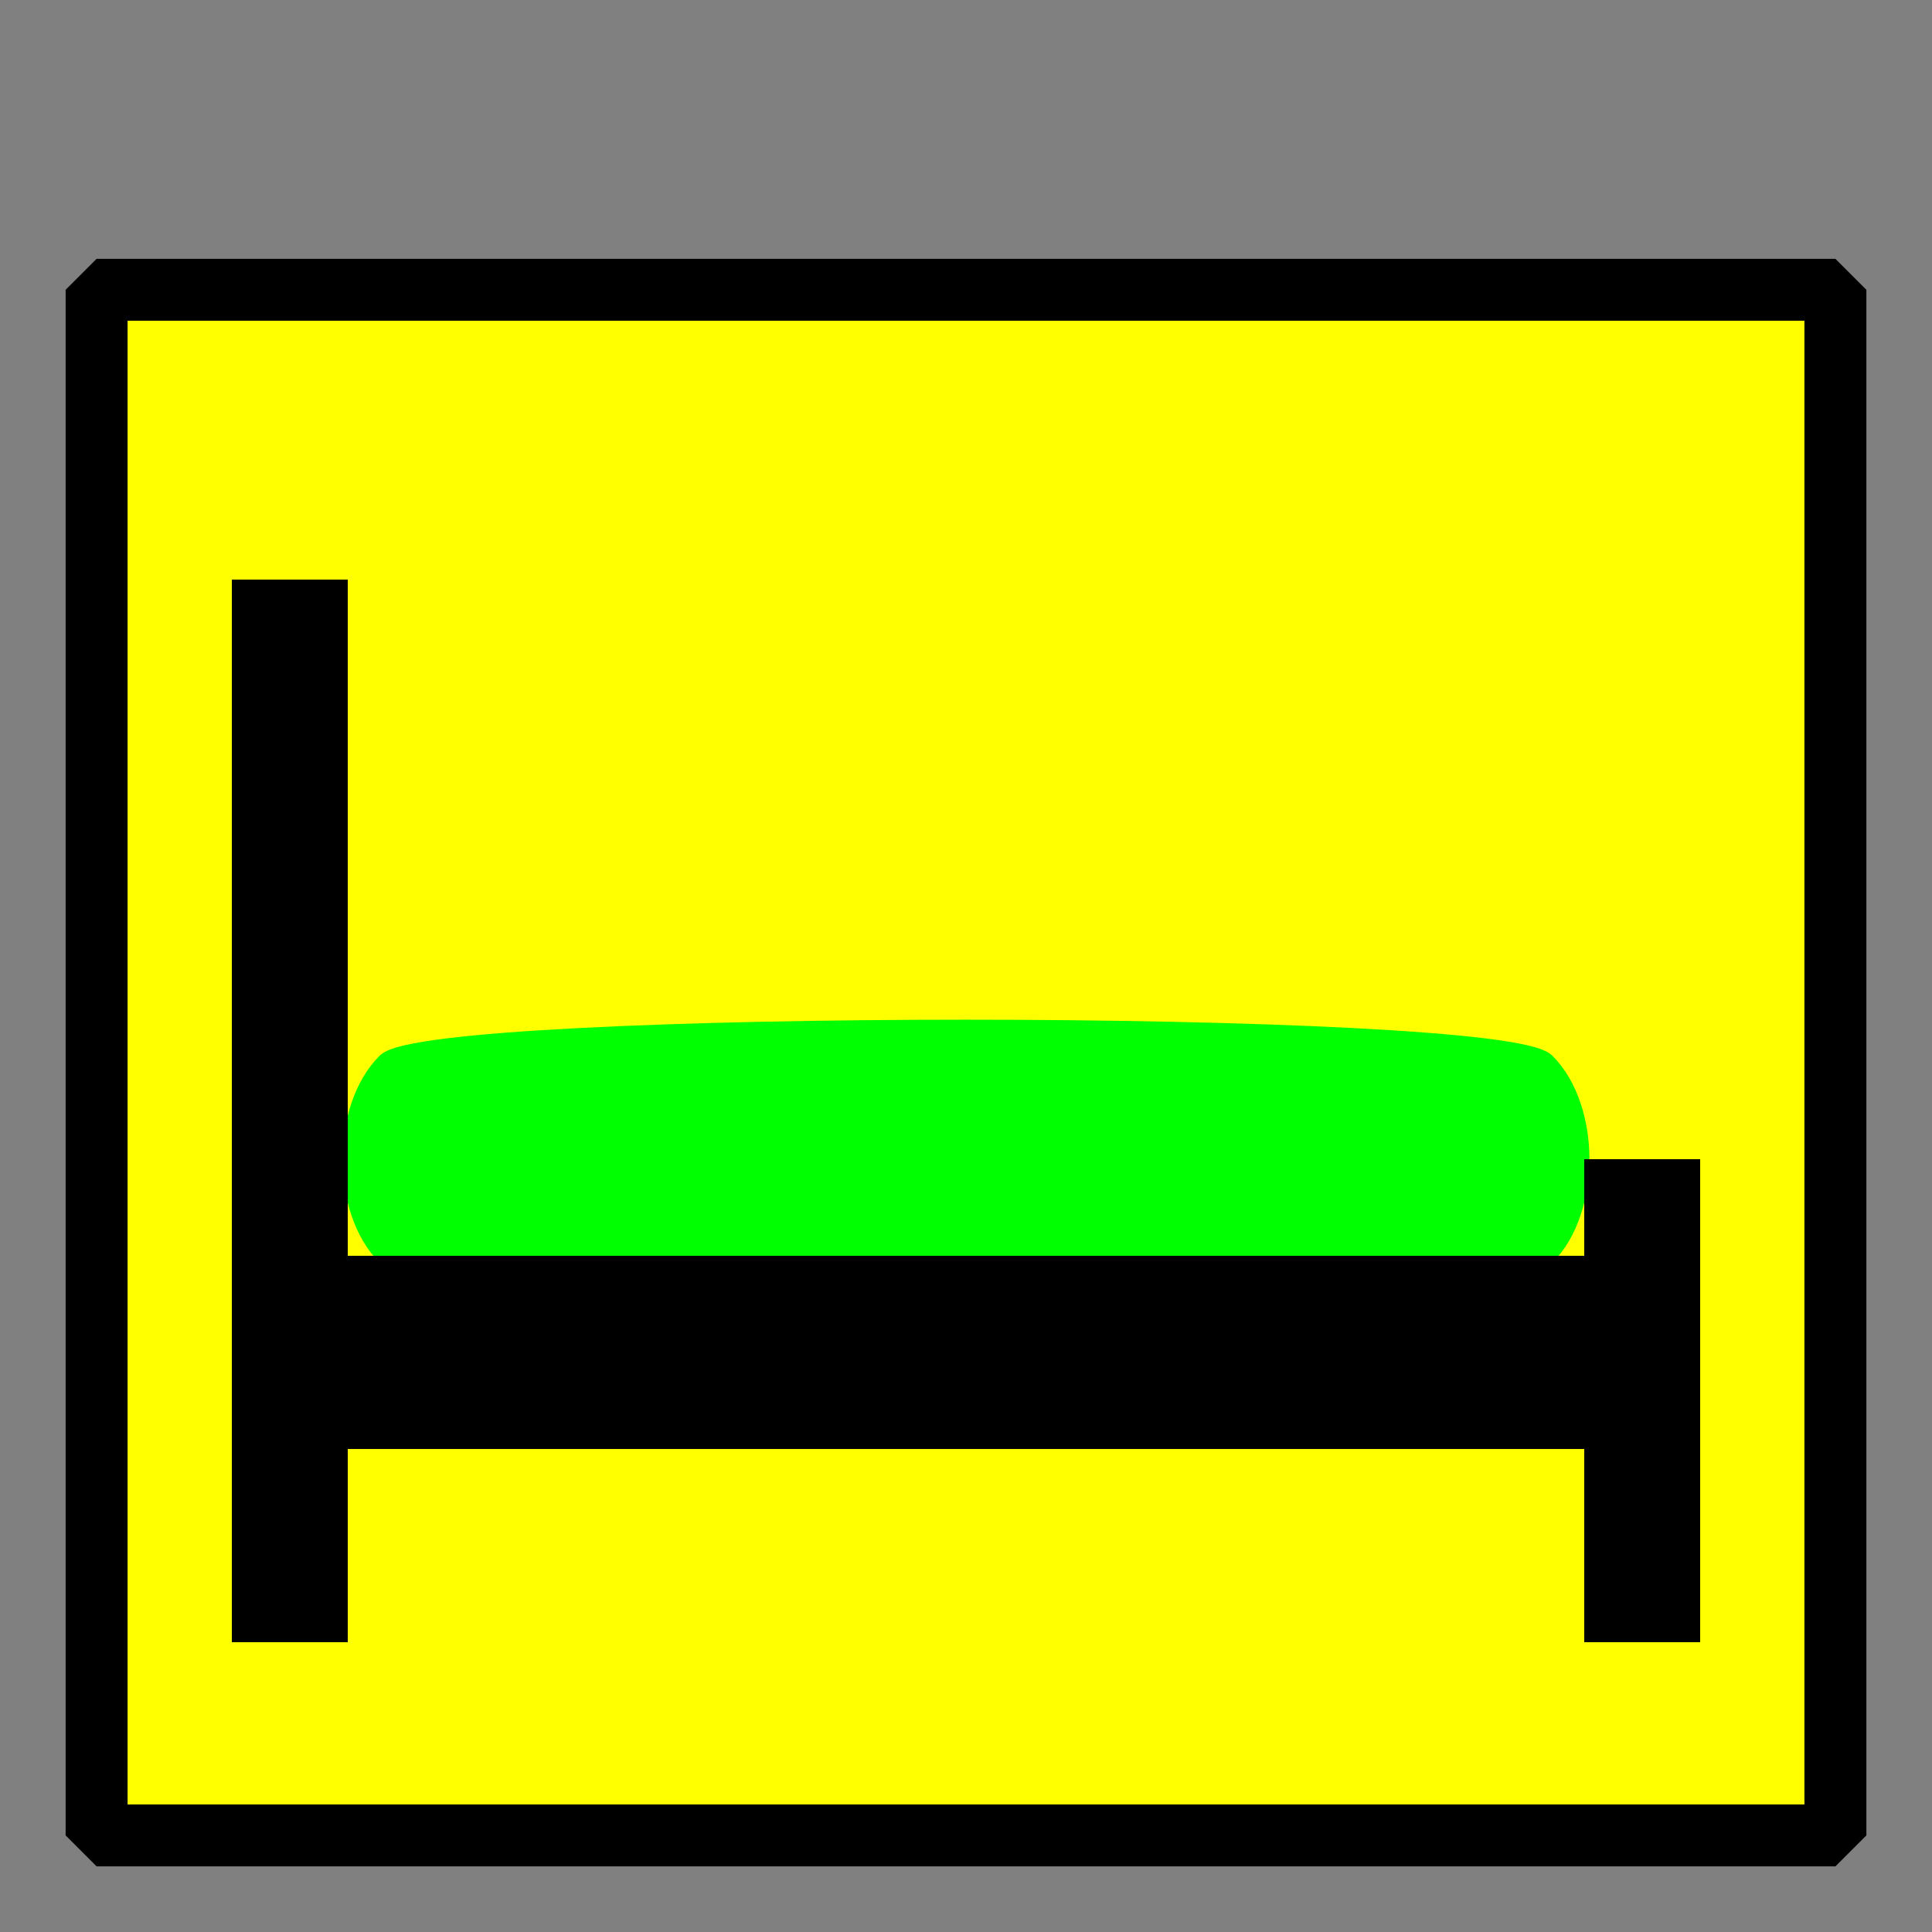 <?xml version="1.0" encoding="UTF-8" standalone="no"?>
<!-- Created with Sodipodi ("http://www.sodipodi.com/") -->

<svg
   xmlns:dc="http://purl.org/dc/elements/1.1/"
   xmlns:cc="http://creativecommons.org/ns#"
   xmlns:rdf="http://www.w3.org/1999/02/22-rdf-syntax-ns#"
   xmlns:svg="http://www.w3.org/2000/svg"
   xmlns="http://www.w3.org/2000/svg"
   xmlns:sodipodi="http://sodipodi.sourceforge.net/DTD/sodipodi-0.dtd"
   xmlns:inkscape="http://www.inkscape.org/namespaces/inkscape"
   version="1.0"
   x="0"
   y="0"
   width="100"
   height="100"
   id="svg644"
   xml:space="preserve"
   sodipodi:version="0.32"
   inkscape:version="0.48.5 r10040"
   sodipodi:docname="BGM_Restorant.svg"><rect width="100%" height="100%" fill="#808080" stroke="none"/><defs
     id="defs5" /><sodipodi:namedview
     inkscape:window-height="706"
     inkscape:window-width="1366"
     inkscape:pageshadow="2"
     inkscape:pageopacity="0.0"
     borderopacity="1.0"
     bordercolor="#666666"
     pagecolor="#ffffff"
     id="base"
     inkscape:zoom="1.8463566"
     inkscape:cx="-67.684023"
     inkscape:cy="57.80229"
     inkscape:window-x="-8"
     inkscape:window-y="-8"
     inkscape:current-layer="svg644"
     showgrid="true"
     inkscape:window-maximized="1"><inkscape:grid
       type="xygrid"
       id="grid2983"
       empspacing="5"
       visible="true"
       enabled="true"
       snapvisiblegridlinesonly="true" /></sodipodi:namedview><rect
     style="fill:#ffff00;stroke:#000000;stroke-width:3.207;stroke-linejoin:bevel;stroke-miterlimit:4;stroke-dasharray:none"
     id="rect8104"
     width="90"
     height="80"
     x="5"
     y="15" /><path
     style="fill:#00ff00;stroke:#00ff00;stroke-width:1;stroke-linejoin:round;stroke-miterlimit:4"
     d="m 20,55 c 2.294,-2.294 57.706,-2.294 60,0 2.357,2.357 2.357,7.643 0,10 -2.159,2.159 -57.706,2.294 -60,0 -2.357,-2.357 -2.357,-7.643 0,-10 z"
     id="rect8114"
     inkscape:connector-curvature="0"
     sodipodi:nodetypes="sssss" /><path
     style="fill:none;stroke:#000000;stroke-width:10;stroke-linecap:butt;stroke-linejoin:miter;stroke-opacity:1;stroke-miterlimit:4;stroke-dasharray:none"
     d="m 15,70 70,0"
     id="path8108"
     inkscape:connector-curvature="0" /><path
     style="fill:none;stroke:#000000;stroke-width:6;stroke-linecap:butt;stroke-linejoin:miter;stroke-opacity:1;stroke-miterlimit:4;stroke-dasharray:none"
     d="m 15,30 0,55"
     id="path8106"
     inkscape:connector-curvature="0" /><path
     style="fill:none;stroke:#000000;stroke-width:6;stroke-linecap:butt;stroke-linejoin:miter;stroke-miterlimit:4;stroke-opacity:1;stroke-dasharray:none"
     d="m 85,60 0,25"
     id="path8110"
     inkscape:connector-curvature="0" /></svg>